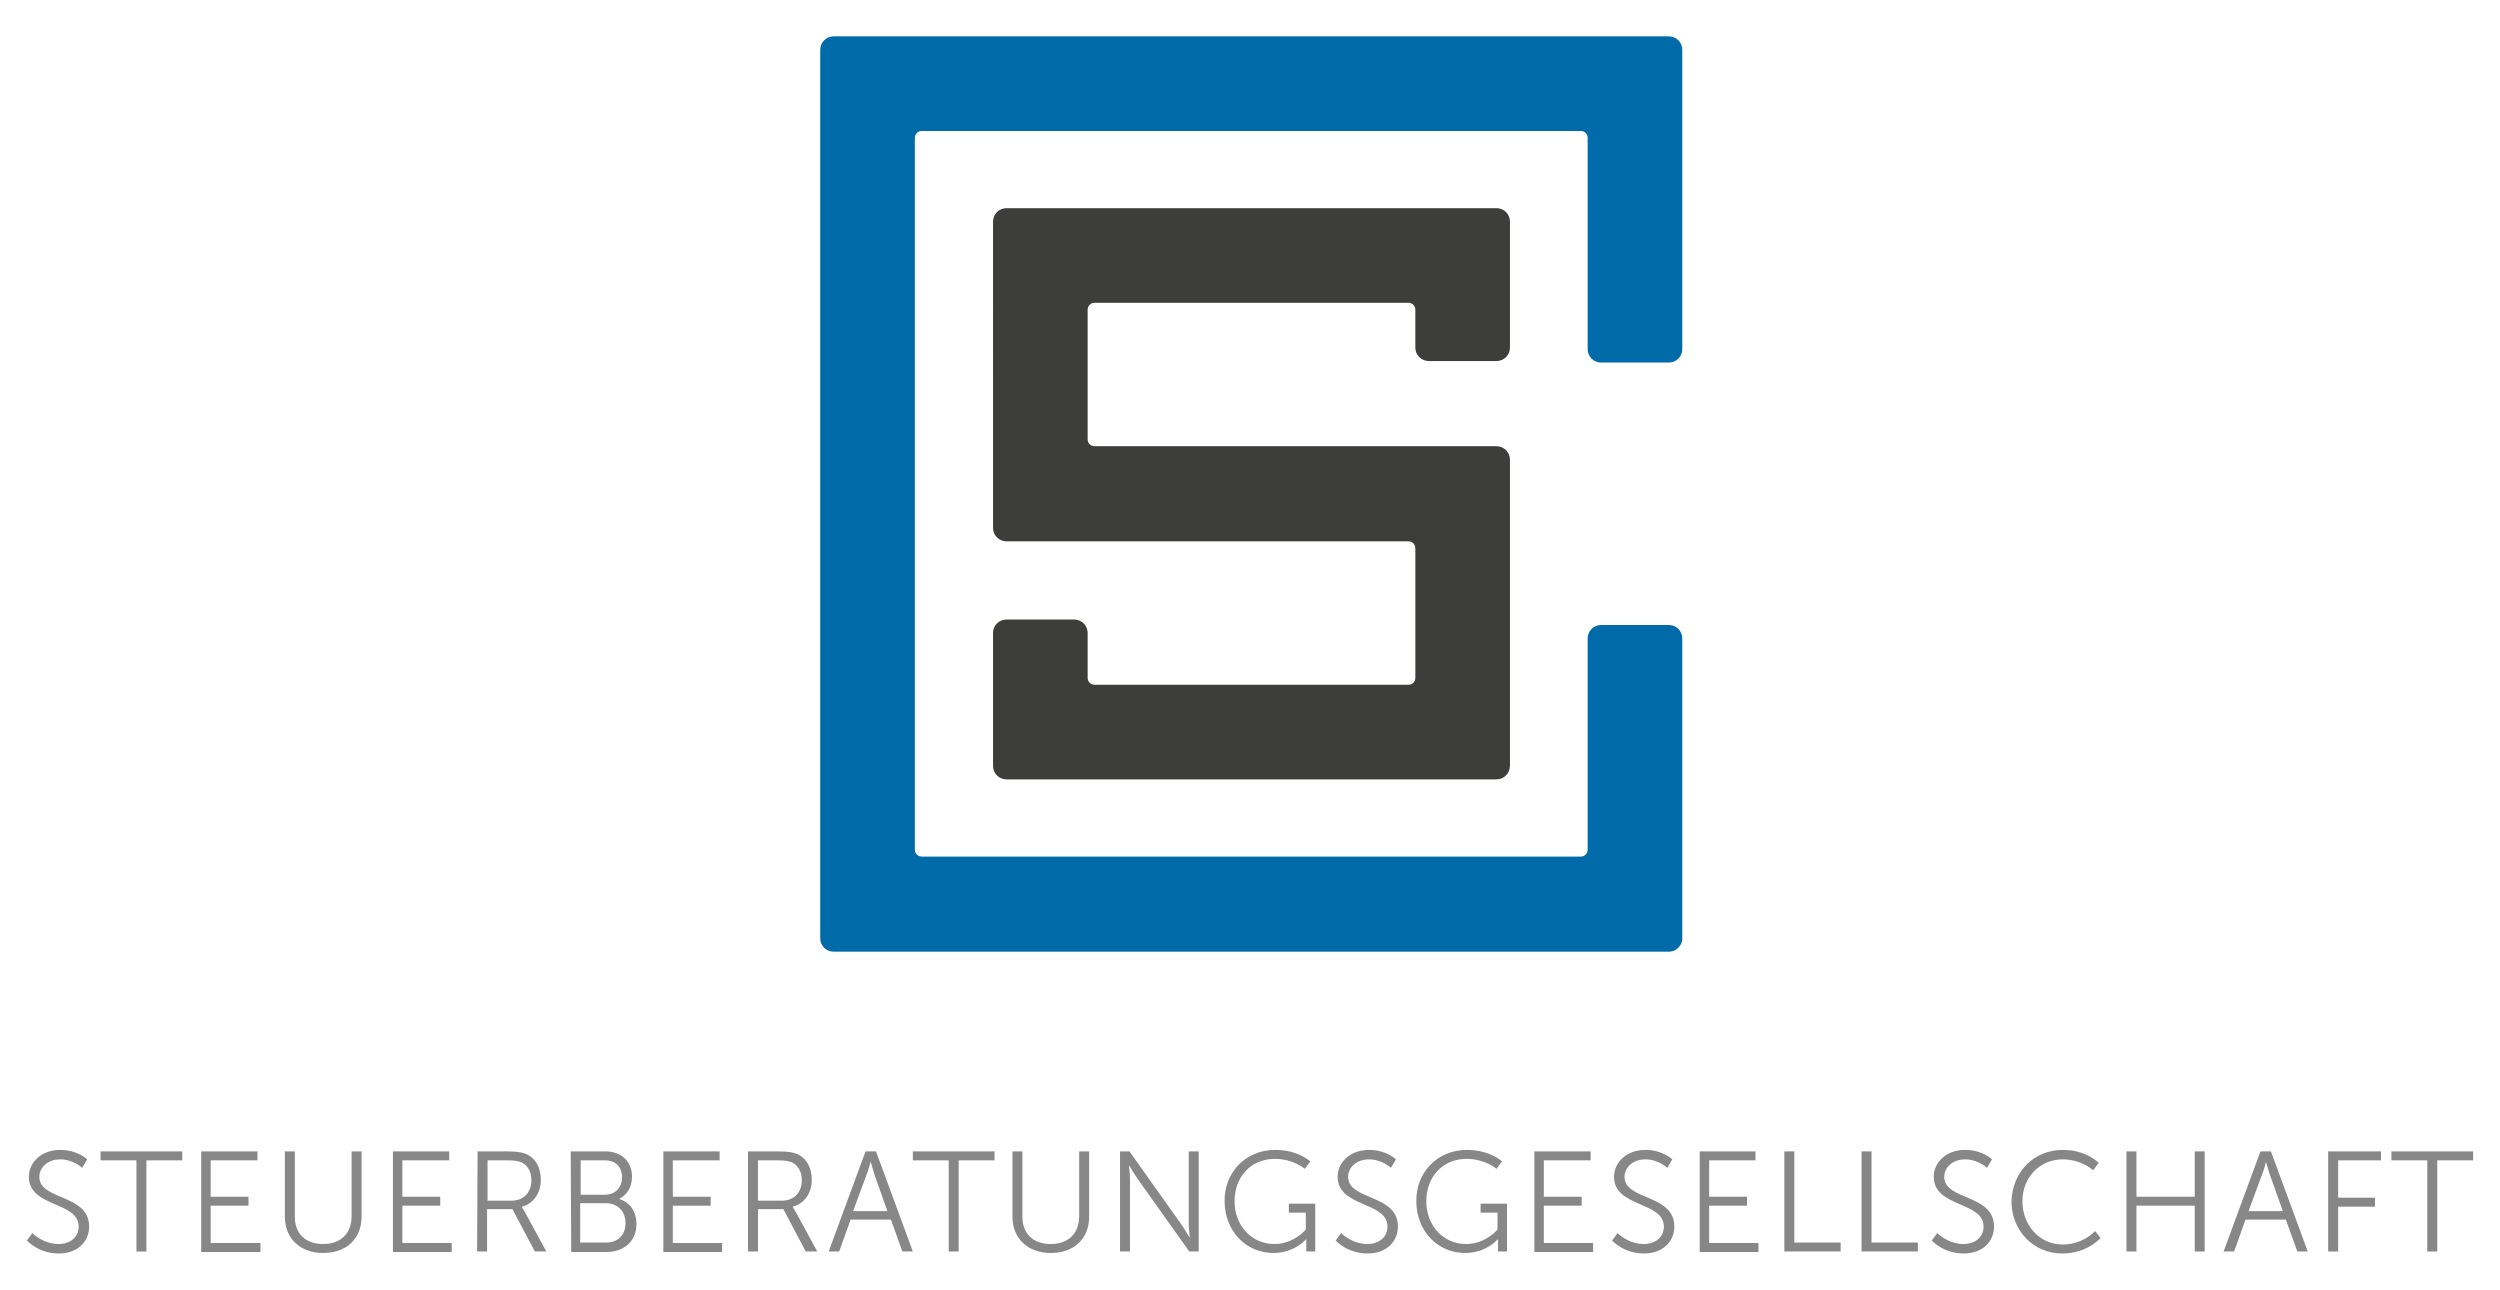 <?xml version="1.0" encoding="utf-8"?>
<!-- Generator: Adobe Illustrator 26.0.3, SVG Export Plug-In . SVG Version: 6.00 Build 0)  -->
<svg version="1.1" id="Ebene_1" xmlns="http://www.w3.org/2000/svg" xmlns:xlink="http://www.w3.org/1999/xlink" x="0px" y="0px"
	 viewBox="0 0 502 259" style="enable-background:new 0 0 502 259;" xml:space="preserve">
<style type="text/css">
	.st0{fill:#3D3D3B;}
	.st1{fill:#016AA9;}
	.st2{fill:#878787;}
</style>
<g>
	<g>
		<path class="st0" d="M300.5,156.5h-98.4c-1.5,0-2.7-1.2-2.7-2.7v-26.7c0-1.5,1.2-2.7,2.7-2.7h13.6c1.5,0,2.7,1.2,2.7,2.7v9
			c0,0.8,0.6,1.4,1.4,1.4h63c0.8,0,1.4-0.6,1.4-1.4v-26c0-0.8-0.6-1.4-1.4-1.4h-80.7c-1.5,0-2.7-1.2-2.7-2.7V44.5
			c0-1.5,1.2-2.7,2.7-2.7h98.4c1.5,0,2.7,1.2,2.7,2.7v25.3c0,1.5-1.2,2.7-2.7,2.7h-13.6c-1.5,0-2.7-1.2-2.7-2.7v-7.6
			c0-0.8-0.6-1.4-1.4-1.4h-63c-0.8,0-1.4,0.6-1.4,1.4v26c0,0.8,0.6,1.4,1.4,1.4h80.7c1.5,0,2.7,1.2,2.7,2.7v61.4
			C303.2,155.3,302,156.5,300.5,156.5z"/>
	</g>
	<g>
		<path class="st1" d="M335.1,191.1H167.4c-1.5,0-2.7-1.2-2.7-2.7V10c0-1.5,1.2-2.7,2.7-2.7h167.7c1.5,0,2.7,1.2,2.7,2.7v60.1
			c0,1.5-1.2,2.7-2.7,2.7h-13.6c-1.5,0-2.7-1.2-2.7-2.7V27.7c0-0.8-0.6-1.4-1.4-1.4H185.1c-0.8,0-1.4,0.6-1.4,1.4v142.9
			c0,0.8,0.6,1.4,1.4,1.4h132.3c0.8,0,1.4-0.6,1.4-1.4v-42.4c0-1.5,1.2-2.7,2.7-2.7h13.6c1.5,0,2.7,1.2,2.7,2.7v60.1
			C337.9,189.8,336.6,191.1,335.1,191.1z"/>
	</g>
	<g>
		<path class="st2" d="M6.5,247.6c0,0,2.1,2.2,5.3,2.2c2.2,0,4-1.3,4-3.5c0-5.1-10-3.8-10-10c0-2.9,2.5-5.4,6.3-5.4
			c3.5,0,5.4,1.9,5.4,1.9l-1,1.7c0,0-1.8-1.7-4.4-1.7s-4.2,1.7-4.2,3.5c0,4.8,10,3.4,10,10c0,3-2.3,5.4-6.1,5.4
			c-4.1,0-6.4-2.6-6.4-2.6L6.5,247.6z"/>
		<path class="st2" d="M27.4,233h-7.2v-1.8h16.4v1.8h-7.2v18.3h-2V233z"/>
		<path class="st2" d="M40.4,231.2h11.3v1.8h-9.4v7.3h7.6v1.8h-7.6v7.5h10v1.8H40.4L40.4,231.2L40.4,231.2z"/>
		<path class="st2" d="M57.2,231.2h2v13.1c0,3.5,2.2,5.5,5.7,5.5s5.7-2.1,5.7-5.6v-13h2v13.1c0,4.5-3.1,7.3-7.7,7.3
			s-7.7-2.9-7.7-7.3V231.2z"/>
		<path class="st2" d="M78.9,231.2h11.3v1.8h-9.4v7.3h7.6v1.8h-7.6v7.5h9.9v1.8H78.9V231.2z"/>
		<path class="st2" d="M95.9,231.2h5.9c2.1,0,3,0.2,3.8,0.5c1.9,0.8,3,2.7,3,5.2c0,2.7-1.5,4.8-3.8,5.4v0.1c0,0,0.2,0.3,0.5,0.8
			l4.4,8.1h-2.3l-4.5-8.5h-5.1v8.5h-2L95.9,231.2L95.9,231.2z M102.7,241.1c2.4,0,4-1.6,4-4.1c0-1.7-0.7-2.9-1.8-3.5
			c-0.6-0.3-1.3-0.5-2.9-0.5h-4.1v8.1H102.7z"/>
		<path class="st2" d="M114.6,231.2h6.9c3.2,0,5.4,1.9,5.4,5.1c0,2.1-1,3.6-2.5,4.4v0.1c2.1,0.6,3.4,2.5,3.4,5c0,3.6-2.7,5.6-6,5.6
			h-7.1L114.6,231.2L114.6,231.2z M121.5,239.9c2,0,3.4-1.4,3.4-3.5s-1.3-3.4-3.4-3.4h-4.9v6.9H121.5z M121.7,249.5
			c2.4,0,3.9-1.5,3.9-3.9s-1.6-4-4-4h-5.1v7.9H121.7z"/>
		<path class="st2" d="M133.2,231.2h11.3v1.8h-9.4v7.3h7.6v1.8h-7.6v7.5h9.9v1.8h-11.8V231.2z"/>
		<path class="st2" d="M150.3,231.2h5.9c2.1,0,3,0.2,3.8,0.5c1.9,0.8,3,2.7,3,5.2c0,2.7-1.5,4.8-3.8,5.4v0.1c0,0,0.2,0.3,0.5,0.8
			l4.4,8.1h-2.3l-4.5-8.5h-5.1v8.5h-2v-20.1H150.3z M157,241.1c2.4,0,4-1.6,4-4.1c0-1.7-0.7-2.9-1.8-3.5c-0.6-0.3-1.3-0.5-2.9-0.5
			h-4.1v8.1H157z"/>
		<path class="st2" d="M178.9,244.9h-8.1l-2.3,6.4h-2.1l7.4-20.1h2.1l7.4,20.1h-2.1L178.9,244.9z M174.8,233.3c0,0-0.4,1.7-0.8,2.6
			l-2.7,7.3h6.9l-2.6-7.3C175.3,235,174.9,233.3,174.8,233.3L174.8,233.3z"/>
		<path class="st2" d="M190.5,233h-7.2v-1.8h16.4v1.8h-7.2v18.3h-2L190.5,233L190.5,233z"/>
		<path class="st2" d="M203.3,231.2h2v13.1c0,3.5,2.2,5.5,5.7,5.5s5.7-2.1,5.7-5.6v-13h2v13.1c0,4.5-3.1,7.3-7.7,7.3
			s-7.7-2.9-7.7-7.3V231.2z"/>
		<path class="st2" d="M224.9,231.2h1.9l10.3,14.5c0.7,1,1.7,2.7,1.7,2.7h0.1c0,0-0.2-1.7-0.2-2.7v-14.5h2v20.1h-1.9l-10.3-14.5
			c-0.7-1-1.7-2.7-1.7-2.7h-0.1c0,0,0.2,1.7,0.2,2.7v14.5h-2V231.2z"/>
		<path class="st2" d="M256,230.9c4.7,0,7.1,2.3,7.1,2.3l-1.1,1.5c0,0-2.3-2-6-2c-4.9,0-8.1,3.7-8.1,8.5c0,4.9,3.4,8.6,8,8.6
			c3.9,0,6.3-2.9,6.3-2.9v-3.4h-3.4v-1.8h5.3v9.6h-1.8v-1.5c0-0.4,0-0.9,0-0.9h-0.1c0,0-2.3,2.7-6.5,2.7c-5.5,0-9.8-4.4-9.8-10.4
			C245.8,235.4,250.2,230.9,256,230.9z"/>
		<path class="st2" d="M269.3,247.6c0,0,2.1,2.2,5.3,2.2c2.2,0,4-1.3,4-3.5c0-5.1-10-3.8-10-10c0-2.9,2.5-5.4,6.3-5.4
			c3.5,0,5.4,1.9,5.4,1.9l-1,1.7c0,0-1.8-1.7-4.4-1.7s-4.2,1.7-4.2,3.5c0,4.8,10,3.4,10,10c0,3-2.3,5.4-6.1,5.4
			c-4.1,0-6.4-2.6-6.4-2.6L269.3,247.6z"/>
		<path class="st2" d="M294.5,230.9c4.7,0,7.1,2.3,7.1,2.3l-1.1,1.5c0,0-2.3-2-6-2c-4.9,0-8.1,3.7-8.1,8.5c0,4.9,3.4,8.6,8,8.6
			c3.9,0,6.3-2.9,6.3-2.9v-3.4h-3.4v-1.8h5.3v9.6h-1.8v-1.5c0-0.4,0-0.9,0-0.9h-0.1c0,0-2.3,2.7-6.5,2.7c-5.5,0-9.8-4.4-9.8-10.4
			C284.3,235.4,288.7,230.9,294.5,230.9z"/>
		<path class="st2" d="M308.1,231.2h11.3v1.8H310v7.3h7.6v1.8H310v7.5h9.9v1.8h-11.8V231.2z"/>
		<path class="st2" d="M324.8,247.6c0,0,2.1,2.2,5.3,2.2c2.2,0,4-1.3,4-3.5c0-5.1-10-3.8-10-10c0-2.9,2.5-5.4,6.3-5.4
			c3.5,0,5.4,1.9,5.4,1.9l-1,1.7c0,0-1.8-1.7-4.4-1.7s-4.2,1.7-4.2,3.5c0,4.8,10,3.4,10,10c0,3-2.3,5.4-6.1,5.4
			c-4.1,0-6.4-2.6-6.4-2.6L324.8,247.6z"/>
		<path class="st2" d="M341.2,231.2h11.3v1.8h-9.3v7.3h7.6v1.8h-7.6v7.5h9.9v1.8h-11.8v-20.2L341.2,231.2L341.2,231.2z"/>
		<path class="st2" d="M358.3,231.2h2v18.3h9.3v1.8h-11.3V231.2z"/>
		<path class="st2" d="M373.8,231.2h2v18.3h9.3v1.8h-11.3V231.2z"/>
		<path class="st2" d="M389,247.6c0,0,2.1,2.2,5.3,2.2c2.2,0,4-1.3,4-3.5c0-5.1-10-3.8-10-10c0-2.9,2.5-5.4,6.3-5.4
			c3.5,0,5.4,1.9,5.4,1.9l-1,1.7c0,0-1.8-1.7-4.4-1.7c-2.6,0-4.2,1.7-4.2,3.5c0,4.8,10,3.4,10,10c0,3-2.3,5.4-6.1,5.4
			c-4.1,0-6.4-2.6-6.4-2.6L389,247.6z"/>
		<path class="st2" d="M414.2,230.9c4.8,0,7.2,2.6,7.2,2.6l-1.1,1.5c0,0-2.3-2.2-6.1-2.2c-4.7,0-8.1,3.7-8.1,8.4
			c0,4.8,3.4,8.7,8.1,8.7c4.1,0,6.5-2.7,6.5-2.7l1.1,1.4c0,0-2.7,3.1-7.7,3.1c-5.9,0-10.2-4.7-10.2-10.5
			C404.1,235.3,408.4,230.9,414.2,230.9z"/>
		<path class="st2" d="M427,231.2h2v9.1h11.7v-9.1h2v20.1h-2v-9.2H429v9.2h-2V231.2z"/>
		<path class="st2" d="M459,244.9h-8.1l-2.3,6.4h-2.1l7.4-20.1h2.1l7.4,20.1h-2.1L459,244.9z M455,233.3c0,0-0.4,1.7-0.8,2.6
			l-2.7,7.3h6.9l-2.6-7.3C455.5,235,455,233.3,455,233.3L455,233.3z"/>
		<path class="st2" d="M467.5,231.2h10.6v1.8h-8.6v7.5h7.4v1.8h-7.4v9h-2V231.2z"/>
		<path class="st2" d="M487.4,233h-7.2v-1.8h16.4v1.8h-7.2v18.3h-2V233L487.4,233z"/>
	</g>
</g>
</svg>
